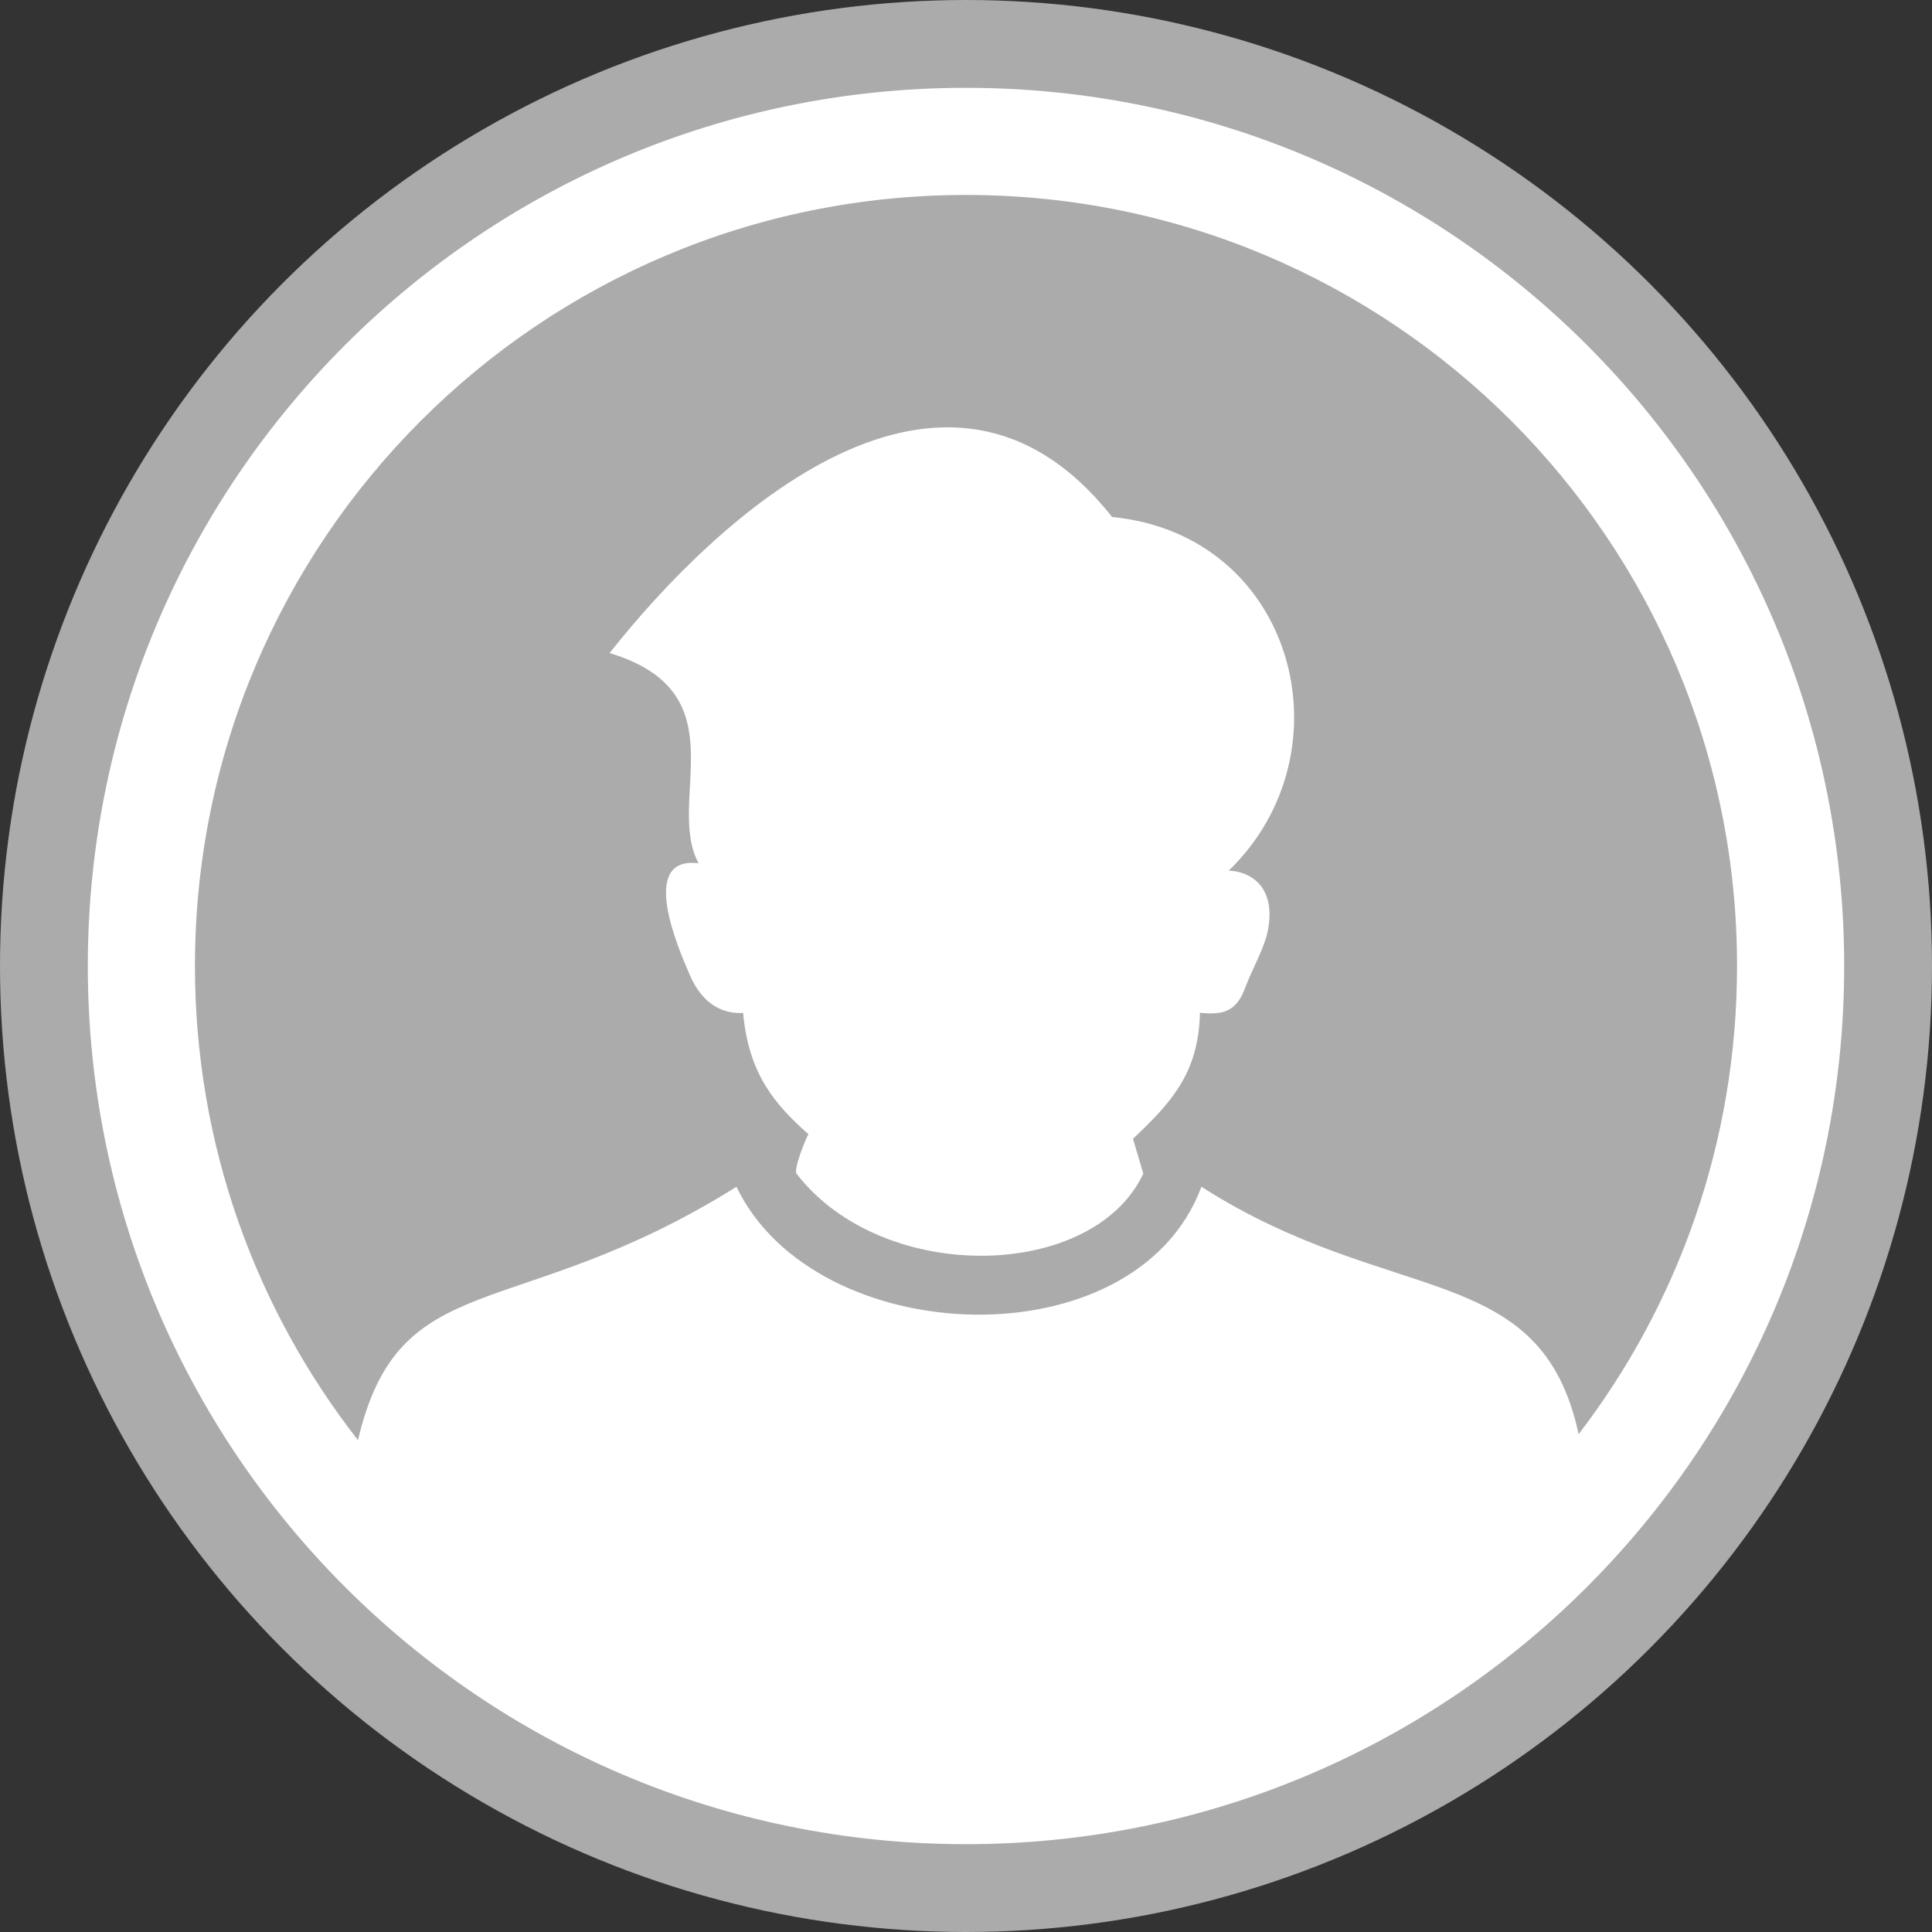<svg width="66" height="66" viewBox="0 0 66 66" fill="none" xmlns="http://www.w3.org/2000/svg">
<rect x="0" y="0" width="66" height="66" fill="#333333" stroke="none"/>
<circle cx="33" cy="33" r="31.5" fill="#ABABAB" stroke="#ABABAB" stroke-width="3"/>
<circle cx="33" cy="33" r="30" fill="#ABABAB"/>
<g clip-path="url(#clip0_5589_73765)">
<path d="M33 3C41.284 3 48.784 6.358 54.213 11.787C59.642 17.216 63 24.716 63 33C63 41.284 59.642 48.784 54.213 54.213C48.784 59.642 41.284 63 33 63C24.716 63 17.216 59.642 11.787 54.213C6.358 48.784 3 41.284 3 33C3 24.716 6.358 17.216 11.787 11.787C17.216 6.358 24.716 3 33 3ZM27.214 40.099C27.098 39.948 27.518 38.913 27.618 38.746C26.479 37.732 25.578 36.709 25.386 34.604L25.264 34.607C24.982 34.603 24.71 34.538 24.455 34.393C24.047 34.161 23.76 33.763 23.567 33.313C23.157 32.371 21.805 29.242 23.864 29.49C22.713 27.34 25.318 23.667 20.825 22.309C24.511 17.64 32.29 10.44 37.991 17.662C44.23 18.267 46.177 25.682 41.975 29.743C42.221 29.752 42.453 29.809 42.658 29.919C43.44 30.337 43.465 31.245 43.26 32.007C43.057 32.643 42.799 33.074 42.556 33.694C42.26 34.532 41.827 34.688 40.992 34.597C40.949 36.668 39.992 37.685 38.705 38.901L39.057 40.095C37.33 43.758 30.156 43.906 27.214 40.099ZM12.229 49.198C13.644 43.159 17.579 45.285 25.159 40.542C27.852 46.161 38.798 46.57 41.043 40.542C47.529 44.688 52.64 42.994 53.928 48.995C57.323 44.561 59.34 39.016 59.34 33C59.34 25.726 56.391 19.141 51.625 14.375C46.859 9.609 40.274 6.66 33 6.66C25.726 6.66 19.141 9.609 14.375 14.375C9.609 19.141 6.66 25.726 6.66 33C6.66 39.108 8.74 44.73 12.229 49.198Z" fill="white"/>
</g>
<defs>
<clipPath id="clip0_5589_73765">
<rect width="60" height="60" fill="white" transform="translate(3 3)"/>
</clipPath>
</defs>
</svg>
